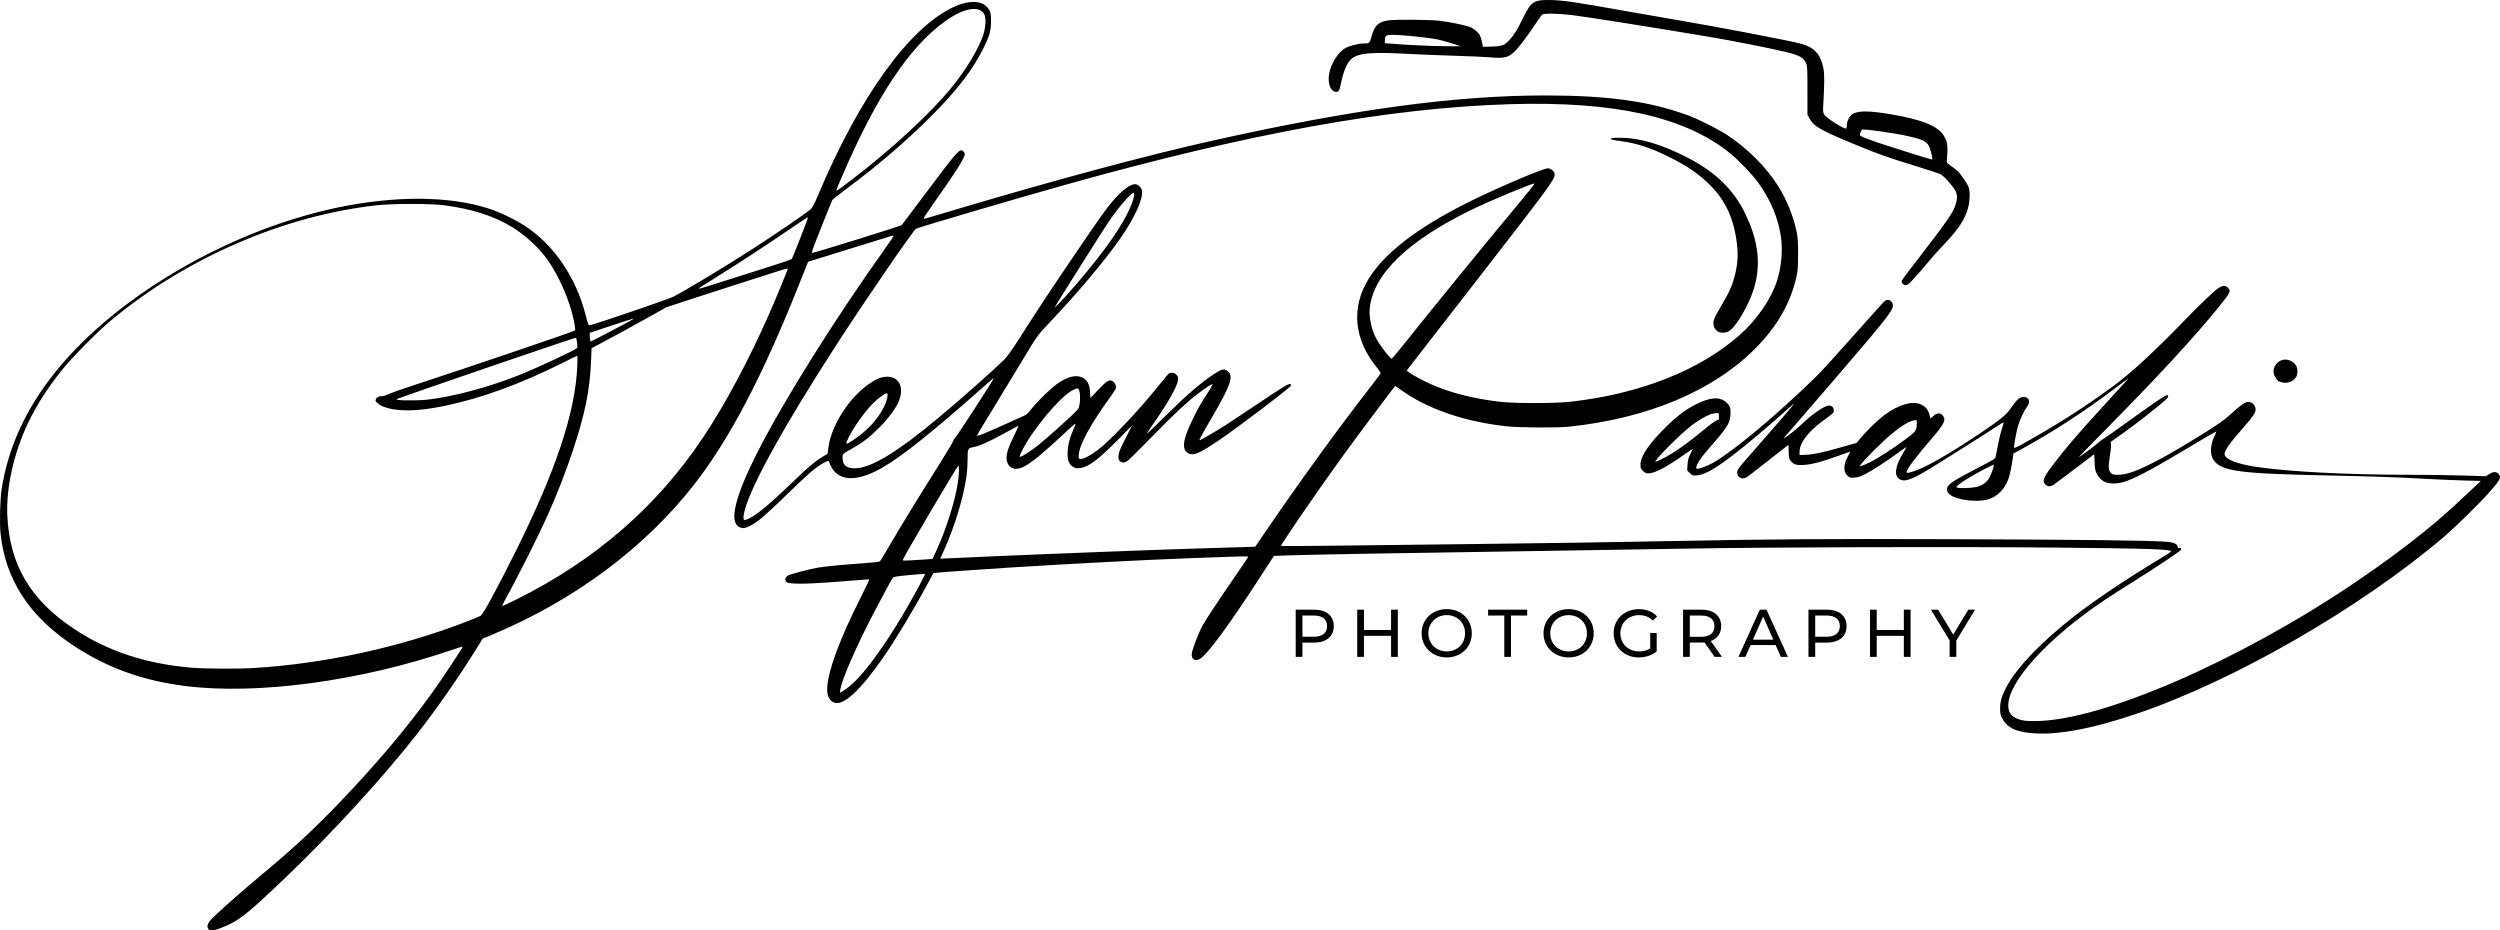 <?xml version="1.0" encoding="UTF-8"?>
<svg id="Layer_1" data-name="Layer 1" xmlns="http://www.w3.org/2000/svg" viewBox="0 0 1843.2 686.01">
  <defs>
    <style>
      .cls-1 {
        fill: #000;
      }

      .cls-1, .cls-2 {
        stroke-width: 0px;
      }

      .cls-2 {
        fill: none;
      }
    </style>
  </defs>
  <rect class="cls-2" y="0" width="1843.2" height="686.01"/>
  <g>
    <g>
      <path class="cls-1" d="M983.38,461.63c0,7.56-5.47,12.13-14.52,12.13h-8.6v10.54h-4.97v-34.81h13.58c9.05,0,14.52,4.58,14.52,12.13ZM978.41,461.63c0-4.97-3.33-7.81-9.7-7.81h-8.45v15.62h8.45c6.37,0,9.7-2.83,9.7-7.81Z"/>
      <path class="cls-1" d="M1030.58,449.49v34.81h-4.97v-15.52h-19.99v15.52h-4.97v-34.81h4.97v14.97h19.99v-14.97h4.97Z"/>
      <path class="cls-1" d="M1048.13,466.9c0-10.19,7.86-17.8,18.55-17.8s18.45,7.56,18.45,17.8-7.86,17.8-18.45,17.8-18.55-7.61-18.55-17.8ZM1080.16,466.9c0-7.71-5.77-13.38-13.48-13.38s-13.58,5.67-13.58,13.38,5.77,13.38,13.58,13.38,13.48-5.67,13.48-13.38Z"/>
      <path class="cls-1" d="M1109.1,453.82h-11.94v-4.33h28.79v4.33h-11.94v30.49h-4.92v-30.49Z"/>
      <path class="cls-1" d="M1138,466.9c0-10.19,7.86-17.8,18.55-17.8s18.45,7.56,18.45,17.8-7.86,17.8-18.45,17.8-18.55-7.61-18.55-17.8ZM1170.02,466.9c0-7.71-5.77-13.38-13.48-13.38s-13.58,5.67-13.58,13.38,5.77,13.38,13.58,13.38,13.48-5.67,13.48-13.38Z"/>
      <path class="cls-1" d="M1216.67,466.7h4.77v13.58c-3.48,2.93-8.31,4.43-13.18,4.43-10.69,0-18.55-7.51-18.55-17.8s7.86-17.8,18.65-17.8c5.52,0,10.19,1.84,13.38,5.37l-3.08,3.08c-2.88-2.79-6.17-4.03-10.1-4.03-8.06,0-13.88,5.62-13.88,13.38s5.82,13.38,13.83,13.38c2.93,0,5.67-.65,8.16-2.24v-11.34Z"/>
      <path class="cls-1" d="M1264.16,484.31l-7.51-10.69c-.7.05-1.44.1-2.19.1h-8.6v10.59h-4.97v-34.81h13.58c9.05,0,14.52,4.58,14.52,12.13,0,5.37-2.78,9.25-7.66,10.99l8.26,11.69h-5.42ZM1264.01,461.63c0-4.97-3.33-7.81-9.7-7.81h-8.45v15.67h8.45c6.37,0,9.7-2.88,9.7-7.86Z"/>
      <path class="cls-1" d="M1309.17,475.6h-18.5l-3.83,8.7h-5.12l15.76-34.81h4.92l15.81,34.81h-5.22l-3.83-8.7ZM1307.43,471.62l-7.51-17.06-7.51,17.06h15.02Z"/>
      <path class="cls-1" d="M1361.44,461.63c0,7.56-5.47,12.13-14.52,12.13h-8.6v10.54h-4.97v-34.81h13.58c9.05,0,14.52,4.58,14.52,12.13ZM1356.46,461.63c0-4.97-3.33-7.81-9.7-7.81h-8.45v15.62h8.45c6.37,0,9.7-2.83,9.7-7.81Z"/>
      <path class="cls-1" d="M1408.63,449.49v34.81h-4.97v-15.52h-19.99v15.52h-4.97v-34.81h4.97v14.97h19.99v-14.97h4.97Z"/>
      <path class="cls-1" d="M1442.35,472.27v12.03h-4.92v-12.13l-13.83-22.68h5.32l11.14,18.35,11.19-18.35h4.92l-13.83,22.78Z"/>
    </g>
    <path id="path361" class="cls-1" d="M153.87,685.23c-1.56-1.56-1.04-4.1,1.42-6.9,3.59-4.09,21.76-20.24,37.09-32.97,23.11-19.21,39.08-33.96,57.1-52.76,28.29-29.52,50.89-56.33,69.93-82.96,7.22-10.1,22.04-32.51,21.71-32.84-.14-.14-3.82.96-8.17,2.45-67.14,22.96-143.23,33.24-196.4,26.53-31.21-3.94-57.38-13.36-81.88-29.48C21.66,454.59,3.94,427.45.39,393.15c-.78-7.55-.33-25.37.83-32.64,4.9-30.77,17.77-58.92,39.27-85.84,46.37-58.07,134.33-108.18,216.22-123.18,42.12-7.72,80.59-6.36,107.93,3.8,6.55,2.43,16.13,7.22,21.82,10.9,21.92,14.18,38.23,38.07,45.47,66.63,1.74,6.86,1.77,6.91,3.26,6.85,2.13-.08,57.37-18.95,61.32-20.94,8.66-4.37,39.7-23.13,59.85-36.16,16.27-10.53,38.81-25.95,41.18-28.17,1.53-1.43,2.75-3.69,5.33-9.84,30.64-72.94,67.06-123.66,99.99-139.29,10.61-5.04,20.27-5.11,24.74-.2,2.63,2.89,3.12,4.63,3.08,10.82-.05,6.88-1.19,10.83-5.75,19.94-8.09,16.15-19.72,31.21-38.82,50.26-18.63,18.58-38.77,35.81-63.05,53.93-4.83,3.6-9.04,6.93-9.36,7.4-.58.85-12.49,30.75-14.36,36.05-.54,1.52-.85,2.88-.71,3.03.41.41,65.52-19.8,66.2-20.55.33-.37,8.04-10.59,17.12-22.73,24.41-32.62,25.67-34.02,28.29-31.65.59.54,1.08,1.5,1.08,2.15,0,2.63-7.06,13.77-22.57,35.61-4.57,6.43-8.07,11.77-7.78,11.86s1.31-.06,2.28-.34c.97-.28,11.45-3.39,23.29-6.91,73.87-21.96,140.11-39.7,188.83-50.56,102.22-22.8,177.6-32.99,243.97-33,46.19,0,76.94,4.29,105.25,14.68,7.34,2.7,22.26,10.18,28.73,14.42,15.09,9.88,29.18,24.03,37.88,38.03,6.17,9.94,10.85,21.47,13.26,32.66,1.08,5.02,1.23,7.16,1.21,17.17,0,9.76-.19,12.19-1.19,16.65-4.41,19.8-14.39,37.05-30.93,53.53-30.99,30.86-78.7,50.84-136.14,57-9.42,1.01-37.28.85-47.22-.27-30.58-3.45-57.62-12.73-76.54-26.27-2.56-1.83-4.8-3.33-4.99-3.33-.42,0-29.81,39.29-40.95,54.76-17.9,24.85-43.79,62.64-43.27,63.16.13.13,22.2-.03,49.05-.36,26.84-.33,69.86-.84,95.59-1.13,49.86-.56,98.2-1.28,141.43-2.12,77.57-1.5,111.16-1.73,207.36-1.42,95.63.3,148.97.94,159.69,1.91,5.37.48,7.64,1.54,7.96,3.71.13.86.43,1.08,1.15.86,1.22-.39,1.9.59,1.09,1.57-1.16,1.4-18.47,12.94-33.51,22.34-8.33,5.21-18.69,11.85-23.01,14.76-41.43,27.86-70.57,59.8-70.57,77.35,0,5.58,2.34,8.54,8.24,10.41,3.17,1,4.91,1.18,11.7,1.17,48.29-.08,149.98-44.15,235.8-102.21,19.45-13.15,37.48-26.44,52.08-38.36,10.79-8.81,16.67-14.01,29.48-26.04l11.11-10.43-12.97-.35c-7.14-.19-19.56-.73-27.6-1.19-19.57-1.12-38.52-1.78-70.45-2.44-68.02-1.41-80.51-3.11-86.19-11.69-2.72-4.12-2.25-11.42,1.18-18.19.71-1.4,1.13-2.55.93-2.55-.52,0-9.88,5.47-29.43,17.18-18.21,10.91-32.55,18.31-38.8,20.02-5.85,1.6-11.11,1.48-14.44-.33-2.87-1.56-5.39-4.85-6.42-8.39-.35-1.19-.62-4.37-.62-7.07,0-3.44-.16-4.78-.56-4.48-.32.24-6.56,4.99-13.87,10.55s-14.22,10.75-15.36,11.52c-2.61,1.77-4.76,1.8-6.46.1-2.47-2.47-1.6-4.94,4.7-13.37,9.37-12.54,19.66-24.55,39.78-46.44,14.87-16.18,17.48-19.09,16.43-18.3-.44.33-5.1,3.82-10.37,7.77-23.22,17.41-44.74,31.38-67.9,44.06l-6.22,3.41-.3,2.39c-.75,5.9-2.39,13.81-3.45,16.61-2.79,7.39-8.12,12.71-14.79,14.77-4.48,1.38-12.45,1.4-19.03.04-7.56-1.56-11.39-4.02-11.39-7.31,0-3.63,3.34-5.92,25.08-17.14,9.17-4.73,10.5-5.58,10.74-6.85,2.27-11.85,3.33-16.58,4.61-20.57.84-2.62,1.44-4.85,1.33-4.97-.11-.11-1.6.74-3.3,1.89-5.95,4.02-46.75,29.77-53.18,33.56-11.63,6.86-16.41,8.48-19.79,6.73-4.72-2.44-3.98-9.35,2.1-19.46,1.45-2.42,2.58-4.45,2.51-4.52-.08-.07-2.41,1.55-5.19,3.6-8.45,6.23-20.65,14.16-25.39,16.51-3.45,1.71-5.25,2.27-7.82,2.43-3.07.2-3.47.09-5.03-1.31-3.29-2.95-3.09-8.56.55-14.92.89-1.55,1.45-2.82,1.24-2.82s-3.87,1.29-8.15,2.86c-13.2,4.85-21.38,6.91-27.54,6.95-4.71.03-6.1-.57-8.38-3.64-.92-1.24-1.1-2.25-1.1-6.44,0-3.23-.19-4.82-.53-4.56-4.38,3.34-21.54,16.73-25.71,20.08-4.74,3.8-5.79,4.42-7.54,4.42-3.34,0-5.25-3.44-3.63-6.55.81-1.55,3.63-4.9,15.34-18.18,13.58-15.4,26.06-29.92,26.06-30.33,0-.19-1.26.79-2.79,2.18-14.17,12.8-32.58,28.36-42.36,35.79-13.44,10.2-20.89,14.39-26.41,14.83-3.32.27-3.4.24-5.32-1.68l-1.95-1.95.24-4.12c.19-3.31.6-4.88,2.09-7.96,1.02-2.11,1.78-3.84,1.69-3.84s-3.21,2.14-6.94,4.76c-12.88,9.05-21.11,13.31-25.73,13.31-1.75,0-2.51-.35-3.97-1.81-1.62-1.62-1.81-2.11-1.81-4.76,0-5.98,5.99-14.92,18.05-26.93,8.67-8.63,15.21-13.6,23.16-17.55,10.46-5.21,17.26-5.6,22.04-1.28,2.76,2.5,3.37,4.23,3.12,8.85-.35,6.48-2.24,9.5-15.04,24.07-7.74,8.81-11.53,14.92-9.88,15.94,1,.62,7.49-1.69,11.95-4.25,15.5-8.9,46.31-34.64,75.73-63.25,3.62-3.52,16.23-17.32,28.03-30.67,11.8-13.35,22.11-24.79,22.91-25.42,2.61-2.06,6.02-.1,6.02,3.46,0,2.72-4.17,8.51-17.76,24.7-8.21,9.77-46.92,54.84-55.27,64.33-8.22,9.35-8.14,9.26-7.26,8.75,2.9-1.66,9.58-7.06,14.18-11.46,6.83-6.53,15.96-12.71,18.78-12.71,2.39,0,3.72,1.29,3.72,3.61,0,1.82.41,1.44-8.84,8.31-10.16,7.55-16.19,15.59-16.35,21.78l-.07,2.73,4.25-.1c5.49-.13,12.17-1.53,26.4-5.54l11.51-3.24,2.72-3.36c4.23-5.21,12.54-13.29,17.55-17.06,10.54-7.92,21.17-10.95,27.4-7.82,3.62,1.82,5.33,4.19,6.36,8.84l.33,1.51,2.11-1.9c2.55-2.3,5.03-2.57,6.74-.71,2.97,3.24,1.67,6.19-7.32,16.62-12.06,13.98-19.11,23.36-19.11,25.43,0,.68.38.7,2.79.13,8.45-2.01,25.28-11.37,49.85-27.72,16.17-10.76,20.99-14.68,24.53-19.93,3.94-5.83,6.34-7.95,9.05-7.95,3.99,0,5.39,3.48,2.79,6.94-2.29,3.05-5.46,9.78-6.81,14.45-1.41,4.85-3.19,14.7-2.9,16.04.14.65,3.16-.86,12.94-6.49,23.75-13.66,39.99-24.16,60.08-38.84q18.95-13.84,51.02-46.86c13.99-14.41,23.46-23.44,26.84-25.6,2.93-1.87,4.97-1.93,6.7-.21,2.46,2.46,1.98,3.51-6.35,13.85-17.82,22.11-45.85,52.48-84.46,91.51-10.45,10.57-19.01,19.37-19.01,19.56,0,.47,11.98-8.4,14.69-10.88,1.21-1.1,2.94-2.39,3.84-2.85.9-.47,8.53-5.82,16.94-11.91,16.06-11.6,25.29-17.98,28.21-19.46,1.63-.83,1.76-.83,2.09.03.25.65-.33,1.53-2.04,3.08-5.39,4.87-21.62,17.58-30.68,24.01l-9.67,6.86.31,1.76c.17.97-.22,4.93-.86,8.81-1.31,7.86-1.13,10.36.86,12.35,1.12,1.12,1.76,1.27,5.33,1.27,9.6,0,25.98-7.76,58.19-27.55,14.28-8.77,20.13-12.82,24.62-17.03,6.94-6.5,10.7-9.13,13.08-9.13,2.88,0,5.37,2.58,5.37,5.58,0,2.4-1.85,5.15-8.79,13.05-10.39,11.82-14.07,17.01-14.07,19.85,0,3.61,8.74,7.16,22.98,9.34,23.68,3.61,67.51,5.88,113.93,5.9,13.16,0,31.09.25,39.84.54l15.92.53,2.08-1.37c3.13-2.07,5.31-2.26,6.99-.58,2.64,2.64,1.81,4.31-7.16,14.44-6.64,7.51-24,24.55-31.88,31.31-61.72,52.94-156.62,107.59-228.62,131.66-30.87,10.32-54,14.87-72.24,14.2-14.47-.53-22.3-3.97-25.93-11.4-1.2-2.44-1.45-3.67-1.44-7.01,0-5.13,1.17-9.08,4.55-15.58,7.6-14.59,26.03-33.79,51.1-53.24,14.41-11.18,38.55-27.36,60.4-40.48,5.39-3.24,9.89-6.16,10-6.5.55-1.64-16.17-2.2-85.19-2.86-74.56-.72-211.62-.32-273.55.79-25,.45-70.7,1.18-101.55,1.63-100.71,1.46-178.95,2.84-192.42,3.38l-8.72.35-13.52,20.74c-20.12,30.86-35.08,51.13-40.44,54.77-3.77,2.56-6.83,1.1-6.66-3.19.1-2.64,5.11-15.78,8-21,2.49-4.5,11.43-18.03,23.55-35.62,5.33-7.75,9.83-14.42,9.98-14.82.31-.8,1.06-.81-41.89.77-33.49,1.23-83.99,3.84-133.45,6.91-22.15,1.37-56.44,3.85-56.65,4.09-.07.08-1.98,3.61-4.24,7.85-10.12,18.91-23.72,41.44-33.33,55.21-16.34,23.4-28.58,34.72-35.19,32.54-4.13-1.36-5.95-5.33-5.47-11.94.89-12.42,9.31-35.08,23.6-63.54,4.18-8.31,7.48-15.23,7.34-15.37-.14-.14-5.1.15-11.02.65-35.49,2.98-48.89,3.18-50.46.77-.88-1.34-.22-3.29,1.42-4.24,2.14-1.25,16.28-5,22.59-6,6.18-.98,18.34-2.14,33.46-3.19,7.73-.54,11.59-1.01,12.01-1.48.34-.38,3.68-5.95,7.43-12.38,8.08-13.86,21.05-35.02,35.82-58.45,5.89-9.34,10.71-17.42,10.71-17.96s.93-1.99,2.07-3.22c1.73-1.88,25-37.71,27.18-41.86.67-1.27.65-1.29-.32-.53-.56.44-5.08,4.4-10.06,8.8-34.85,30.85-56.55,48.12-70.98,56.49-20.41,11.84-34.72,10.27-39.55-4.31-.29-.88-.64-.79-3.91.93-5.47,2.87-11.28,7.87-26.85,23.04-15.78,15.38-21.75,20.49-27.19,23.25-4.1,2.08-5.46,2.25-8.11.99-7.79-3.7-3.24-22.49,13.39-55.22,19.18-37.77,56.6-97.52,93.66-149.56,3.6-5.06,6.55-9.44,6.55-9.74s-.42-.41-.93-.25-12.89,3.99-27.51,8.51c-14.62,4.52-28.36,8.77-30.54,9.46l-3.95,1.24-7.53,18.86c-26.44,66.24-50.56,112.11-76.29,145.14-36.6,46.98-88.75,85.75-149.42,111.08l-6.67,2.78-5.02,8.07c-12.59,20.25-28.79,43.52-42.82,61.5-25.1,32.18-62.43,73.01-96.78,105.87-29.83,28.53-35.39,32.88-48.46,37.92-5.36,2.07-7.61,2.33-8.89,1.05h0ZM626.45,505.9c11.38-9.25,29.16-34.22,46.43-65.21,6.02-10.8,9.35-17.28,9.05-17.58-.11-.11-5.33.28-11.6.88-9.26.88-11.52,1.25-12.08,1.99-.91,1.2-7.45,13.26-14.18,26.16-12.85,24.64-23.32,48.66-24.53,56.28l-.37,2.31,1.8-.92c.99-.5,3.46-2.26,5.48-3.9h0ZM187.06,492.52c52.29-3.2,107.72-15.25,156.29-33.97,5.39-2.08,10.34-4.13,10.98-4.55,2.04-1.34,11.44-18.57,25.66-47.07,29.76-59.63,44.13-102.71,45.62-136.78.19-4.31.18-7.84-.01-7.84s-5.16,2.41-11.04,5.35c-31.07,15.55-59.5,25.91-86.67,31.58-20.4,4.26-35.34,4.42-45.38.5-2.97-1.16-5.58-3.26-5.58-4.49,0-1.76,1.93-3.21,4.14-3.11,1.24.06,3-.43,4.74-1.33,1.52-.78,10.85-4.05,20.74-7.28,37.71-12.29,116.51-39.07,117.36-39.88.61-.58-.74-8-2.67-14.7-3.5-12.17-9.54-25.4-16.17-35.4-6.55-9.88-17.1-19.85-27.91-26.36-13.44-8.1-29.11-13.11-49.45-15.82-9.99-1.33-38.18-1.34-49.98-.02-68.65,7.67-140.11,38.6-195.66,84.67-10.06,8.35-29.13,27.65-36.73,37.19-10.63,13.34-18.5,25.7-24.72,38.81-10.5,22.13-16.19,47.74-15.21,68.38,1.71,35.99,16.89,61.74,49.01,83.15,24.73,16.48,53.06,25.86,86.66,28.71,9.91.84,34.31.98,45.99.26h0ZM381.56,441.56c57.76-28.95,102.77-68.09,136.73-118.89,16.2-24.23,33.77-57.1,48.77-91.2,6.03-13.7,14-33.12,13.72-33.41-.16-.16-1.9.21-3.87.83-12.59,3.96-56.17,17.97-69.61,22.39l-16.05,5.28-11.33,6.37c-11.96,6.72-28.15,15.57-37.91,20.72l-5.85,3.08-.38,9.3c-.89,21.86-4.46,39.37-13.7,66.99-5.09,15.22-10.96,30.31-17.68,45.46-7.22,16.26-23.12,47.89-32.68,65-1.02,1.83-1.58,3.32-1.24,3.32s5.32-2.36,11.08-5.24ZM682.8,412.43l4.72-.33,2.26-4.84c7.54-16.19,14.38-37.6,16.44-51.49.94-6.35,1.11-12.87.31-12.38-1.1.68-39.49,65.76-40.74,69.07-.37.97-.12.99,5.95.66,3.48-.19,8.46-.5,11.06-.68h0ZM726.99,410.38c42.07-1.88,129.88-5.24,158.71-6.08,10.09-.29,23.16-.68,29.05-.87l10.7-.33,6.57-9.64c25.89-37.97,54.01-76.77,78.23-107.95,4.06-5.23,7.51-9.82,7.65-10.2s-.95-2.16-2.43-3.94c-17.35-20.85-19.58-44.81-6.16-66.19,11.77-18.74,35.32-36.9,71.77-55.32,20.21-10.21,56.46-25.77,60.05-25.77,2.44,0,5.08,2.36,5.08,4.54,0,3.86-3.67,8.84-61.44,83.19-21.93,28.22-41.61,53.58-43.75,56.35l-3.89,5.04,1.49,1.19c2.29,1.83,10.68,6.35,16.66,8.98,14.2,6.25,30.04,10.3,49.99,12.79,10.76,1.34,40.71,1.35,52.64.02,51.21-5.73,95.42-23.19,124.85-49.3,12.39-11,22.76-25.98,27.22-39.32,3.16-9.45,4.44-22,3.24-31.72-1.76-14.28-7.91-29.01-17.47-41.92-4.3-5.79-14.26-16.14-20.07-20.84-33.35-26.98-85.13-38.57-162.16-36.28-89,2.64-192.13,21.33-328.15,59.47-34.79,9.75-108.19,31.35-109.99,32.36-2.03,1.13-37.4,52.67-57.92,84.39-41.88,64.72-67.36,111.57-69.2,127.19-.42,3.56.31,3.91,4.15,1.98,6.35-3.18,15.51-10.86,32.62-27.36,11.08-10.69,15.98-14.81,21.47-18.08l3.62-2.15.64-4.64c2.64-19.02,18.76-41.8,35.67-50.37,4.07-2.06,9.53-2.44,12.61-.86,5.3,2.7,6.78,9.15,3.83,16.68-2.12,5.41-7.78,13.08-14.81,20.08-7.07,7.04-12.17,10.95-19.97,15.33-7.07,3.96-6.92,3.82-6.87,6.81.09,5.32,2.79,7.64,8.92,7.64,11.78,0,30.89-11.5,61.49-37,16.67-13.89,40.64-35.09,48.89-43.25,1.94-1.92,5.69-7.18,10.65-14.92,15.01-23.49,22.71-35.16,39.26-59.55,23.82-35.11,27.68-40.37,34.91-47.61,4.4-4.41,8.81-7.15,11.51-7.15,2.09,0,4.61,2.33,5.05,4.67,1.1,5.88-5.14,19.81-15.66,34.94-11.72,16.85-31.22,40.06-52.72,62.74-8.78,9.26-8.87,9.39-19.95,27.91-4.63,7.75-13.89,23-20.58,33.9-12.08,19.69-13.07,21.4-12.42,21.4.94,0,10.23-3.87,19.71-8.22,5.85-2.68,12.03-5.45,13.74-6.15,2.68-1.1,3.6-1.9,6.72-5.81,5.11-6.4,14.93-15.79,19.95-19.07,6.66-4.36,12.49-5.78,16.61-4.06,4.18,1.75,5.96,4.83,6.39,11.07l.29,4.27,5.9-6.18c6.31-6.61,7.92-7.57,10.38-6.19,1.76.98,2.86,3.29,2.45,5.13-.18.79-1.98,3.72-4.02,6.49-15.07,20.59-23.39,36.11-23.39,43.63,0,1.98.09,2.1,1.61,2.1,2.22,0,6.97-2.5,12.28-6.46,9.18-6.85,30.8-29.7,45.33-47.92,3.33-4.17,6.46-7.93,6.96-8.35,1.6-1.33,4.51-.96,5.99.77,1.1,1.28,1.27,1.92,1.05,3.9-.5,4.47-7.77,17.33-18.08,32-2.78,3.95-4.95,7.28-4.83,7.41.12.13,5.9-5.39,12.84-12.26,16.71-16.54,26.61-25.09,37-31.92,5.41-3.56,7.29-3.9,9.81-1.77,4.37,3.67,2.19,10.1-11.22,33.09-8.51,14.59-10.18,17.69-9.52,17.69.73,0,12.63-6.95,20.04-11.71,3.8-2.44,13.49-8.87,21.52-14.29,19.32-13.03,24.45-16.15,25.35-15.4.38.32.52.89.31,1.27-1.14,2.01-41.26,32.36-54.03,40.88-13.4,8.94-17.67,10.79-21.17,9.13-5.58-2.65-4.77-9.79,2.88-25.47,3.98-8.15,5.56-10.93,11.2-19.65,2.04-3.15,3.56-5.88,3.38-6.06-.39-.39-4.83,2.49-10.71,6.95-8.13,6.17-16.58,14.06-33.12,30.94-9.15,9.34-17.51,17.63-18.57,18.44-2.36,1.78-4.51,1.88-6.03.27-.94-1-1.09-1.67-.9-4.1.19-2.36,1.15-4.71,5.1-12.47l4.87-9.56-10.24,10.36c-15.07,15.26-22.17,20.5-28.49,21.06-2.55.22-3.3.07-4.87-.99-2.99-2.02-4-4.66-3.92-10.28.07-5.28,1.61-11.37,4.46-17.65.88-1.94,1.48-3.64,1.34-3.78-.14-.14-1.77,1.15-3.62,2.88-25.88,24.08-32.89,29.47-39.33,30.29-4.4.56-7.84-2.85-7.84-7.77,0-4.07,1.43-8.42,5.3-16.18,2.04-4.08,3.61-7.51,3.48-7.64-.12-.12-4.96,2.41-10.75,5.63-10.52,5.84-18.21,9.29-22.23,9.98-4.41.76-4.52.96-4.53,8.9,0,3.87-.36,9.5-.79,12.51-2.24,15.74-8.7,37.05-16.53,54.49l-2.87,6.39,8.1-.36c4.46-.2,16-.71,25.65-1.14h0ZM1266.18,244.19c-2.79-2.2-3.62-5.38-2.36-9.05.34-.99,2.1-4.32,3.91-7.39,7.27-12.35,9.07-16.23,11.16-24.04,2.04-7.63,2.66-14.74,1.91-22.1-1.96-19.35-8.05-33.09-19.97-45.1-8.07-8.12-16.34-13.82-29.95-20.64-13.56-6.79-24.39-10.37-35.73-11.8-6.42-.81-8.1-1.32-7.22-2.18.23-.22,3.44-.37,7.14-.33,14.16.17,29.95,4.86,48.73,14.46,20.73,10.61,34.14,23.53,42.82,41.29,11.93,24.4,12.52,45.35,1.87,66.99-5.31,10.79-10.75,18.45-14.31,20.14-2.6,1.24-6.24,1.12-7.98-.24h0ZM1458.06,358.8c3.61-1.01,6.42-3.05,8.31-6.01,1.56-2.45,3.92-9.16,3.57-10.13-.18-.5-13.7,6.69-20.12,10.7-4.21,2.63-7.44,5.13-7.44,5.74,0,1.17,11.21.95,15.68-.3h0ZM1378.93,340.68c5.83-2.87,17.03-10.14,26.34-17.09,7.07-5.28,7.66-6.06,7.91-10.24.22-3.76.15-3.88-2.02-3.47-3.75.7-9.6,4.3-17.17,10.57-5.13,4.24-18.54,17.5-21.27,21.04l-1.82,2.35,1.57-.38c.87-.21,3.77-1.46,6.45-2.78h0ZM1225.85,338.13c8.38-4.22,18.56-11.4,31.71-22.35,3.96-3.3,7.45-5.79,8.36-5.97,1.5-.3,1.57-.43,1.42-2.77l-.16-2.45-2.55.09c-3.52.12-9.82,3.35-17.12,8.76-8.2,6.08-29.04,27.04-26.88,27.04.32,0,2.68-1.05,5.23-2.34h0ZM757.36,334.02c2.3-1.5,5.74-3.95,7.64-5.45,4.72-3.72,18.8-16.16,25.14-22.21,5.08-4.85,5.22-5.05,5.77-8.16.79-4.47.41-10.12-.77-11.29-.89-.88-1.1-.84-4.5.9-8.89,4.56-28.83,28.29-36.64,43.59-1.26,2.47-2.29,4.68-2.29,4.92,0,.97,1.68.29,5.65-2.29ZM628.57,324.8c10.62-6.97,18.79-15.77,23.27-25.02,2.3-4.76,3.29-9.82,1.92-9.82-1,0-4.07,2.07-7.77,5.22-6.88,5.87-17.91,21.24-21.54,30-1.1,2.66-.43,2.6,4.12-.38h0ZM314.4,294.74c19.47-2.17,45.73-9.17,68.31-18.19,14.35-5.74,41.93-18.65,42.79-20.04.54-.87-.33-7.48-.99-7.48-1.35,0-132.17,44.83-132.17,45.29,0,.2.66.46,1.46.58,3.01.46,15.99.35,20.6-.16h0ZM1037.08,251.28c19.76-24.83,59.73-73.78,84.33-103.28,5.73-6.87,10.19-12.57,9.92-12.67-1.31-.45-32.96,12.74-46.78,19.5-46.85,22.92-72.06,47.38-74.67,72.46-.67,6.39,1.21,15.31,4.63,22,2.52,4.93,10.35,15.15,11.61,15.15.27,0,5.21-5.92,10.97-13.16h0ZM449.4,244.7c14.58-7.63,18-9.53,17.71-9.82-.11-.11-7.41,2.22-16.24,5.16l-16.05,5.35v2.3c0,2.32.39,3.99.94,3.99.16,0,6.3-3.14,13.63-6.98h0ZM793.43,209.68c21.36-24.79,35.1-44.6,40.74-58.75,1.83-4.58,2.61-8.77,1.63-8.77-2.04,0-11.75,11.38-19.07,22.33-3.95,5.92-38.19,60.19-38.92,61.7-.91,1.87,6.81-6.29,15.61-16.51ZM530.19,208.37c7.65-2.48,22.74-7.26,33.54-10.63,10.8-3.37,19.83-6.43,20.06-6.8.81-1.29,12.17-30.35,12.02-30.76-.08-.23-5.53,3.29-12.11,7.82-15.43,10.63-40.19,26.83-55.63,36.39-6.69,4.15-12.39,7.75-12.67,8.01-1.05.98,1.22.36,14.78-4.03ZM627.3,133.04c30.81-23.53,59.56-50.18,75.26-69.75,10.3-12.84,18.99-27.43,22.39-37.58,1.89-5.64,2.15-13.16.55-15.6-4.08-6.23-15.46-4.01-28.79,5.62-26.35,19.03-50.35,55.1-75.59,113.63-4.5,10.44-4.78,11.2-4.06,11.2.22,0,4.83-3.38,10.23-7.51ZM1681.9,281.72c-1.17-.43-2.19-.78-2.26-.79-.07,0-.85-1-1.73-2.21-5.31-7.34,3.04-16.76,11.16-12.58,3.25,1.67,4.79,4.11,4.79,7.56,0,1.72-.37,3.32-1.01,4.36-2.09,3.43-7.05,5.09-10.95,3.66h0ZM1402.85,209.24c-.48-.53-.88-1.32-.88-1.75s1.85-3.18,4.12-6.12c30.76-39.85,34.28-44.89,35.99-51.48,1.67-6.43.97-8.5-5.46-15.93-2.44-2.82-4.72-4.9-6.11-5.57-1.22-.59-8.92-3.13-17.11-5.65-22.69-6.99-27.34-8.64-45.72-16.21-25.49-10.49-30.51-13.37-33.65-19.34l-1.44-2.72v-17.81c0-15.96-.1-18.03-.95-19.92-2-4.43-4.76-5.96-15.42-8.53-11.2-2.7-40.12-8.4-56.47-11.13-48.77-8.14-90.5-14.74-101.29-16.02-9.86-1.17-20.23-1.32-21.45-.31-.48.4-2.71,3.51-4.94,6.91-5.15,7.83-11.31,16.07-14.48,19.39-5.15,5.37-8.09,6.17-19.03,5.21-3.75-.33-15.44-.85-25.97-1.15-10.53-.3-25.48-.9-33.23-1.33-25.46-1.4-35.29-.88-40.91,2.18-4.38,2.38-7.29,8.02-9.56,18.51-1.42,6.56-1.78,7.25-3.78,7.25-4.17,0-6.57-6.58-5.07-13.85,1.56-7.53,6.51-15.28,11.71-18.33,2.67-1.56,9.66-3.44,12.8-3.44,5.11,0,5.31-.15,6.65-5.13,2.15-8.01,4.9-10.73,12.01-11.9,5.14-.84,31.65-.64,38.79.3,7.75,1.02,18.1,3.18,21.76,4.55,2.97,1.11,6.13,3.8,7.44,6.34.44.85,1.1,3.05,1.46,4.89l.66,3.34,6.11-.13c7.62-.16,9.67-.88,13.19-4.6,3.53-3.73,5.64-7.11,10.2-16.33,6.09-12.29,7.94-13.56,19.67-13.42,9.59.11,18.65,1.43,57.69,8.43,8.77,1.57,25.16,4.42,36.42,6.33,31.45,5.33,84.5,15.51,91.96,17.65,9.21,2.64,13.92,7.99,15.81,17.93.82,4.31.78,11.18-.13,27.2-.28,4.77-.19,5.5.79,7.06,1.48,2.35,13.78,10.22,15.97,10.22.3,0,.55-.96.55-2.14,0-2.66,1.21-5.63,3.07-7.58,3.45-3.6,11.66-3.86,29.14-.92,23.14,3.89,35.09,8.72,39.41,15.92,2.81,4.69,3.15,7.75,2.12,18.97-.08.84.93,1.81,4.15,4.01,3.27,2.23,4.9,3.81,7.05,6.86,5.25,7.44,5.71,8.61,5.67,14.33-.09,12.09-5.25,21.83-19.3,36.37-3.7,3.83-8.68,9.37-11.05,12.31s-6.75,8.02-9.73,11.3c-4.42,4.86-5.68,5.95-6.89,5.95-.81,0-1.87-.44-2.36-.97h0ZM1423.73,112.22c-1.82-7.43-3.94-8.93-16.66-11.78-10.88-2.44-33.1-5.58-34.29-4.85-.28.17-.8,1.18-1.15,2.23-.51,1.56-.5,2,.09,2.38,1.53.98,11.8,4.75,19.39,7.1,4.36,1.35,13.67,4.32,20.69,6.59s12.84,3.92,12.95,3.67c.1-.25-.35-2.66-1.01-5.35h0ZM1070.72,32.09c-3.36-1.12-7.91-2.4-10.1-2.85-8.21-1.67-26.26-3.53-34.31-3.53-4.49,0-5.2.52-5.26,3.88l-.04,2.23,4.85.4c11.57.96,31.04,1.86,40.61,1.87l10.37.02-6.11-2.03h0Z"/>
  </g>
</svg>